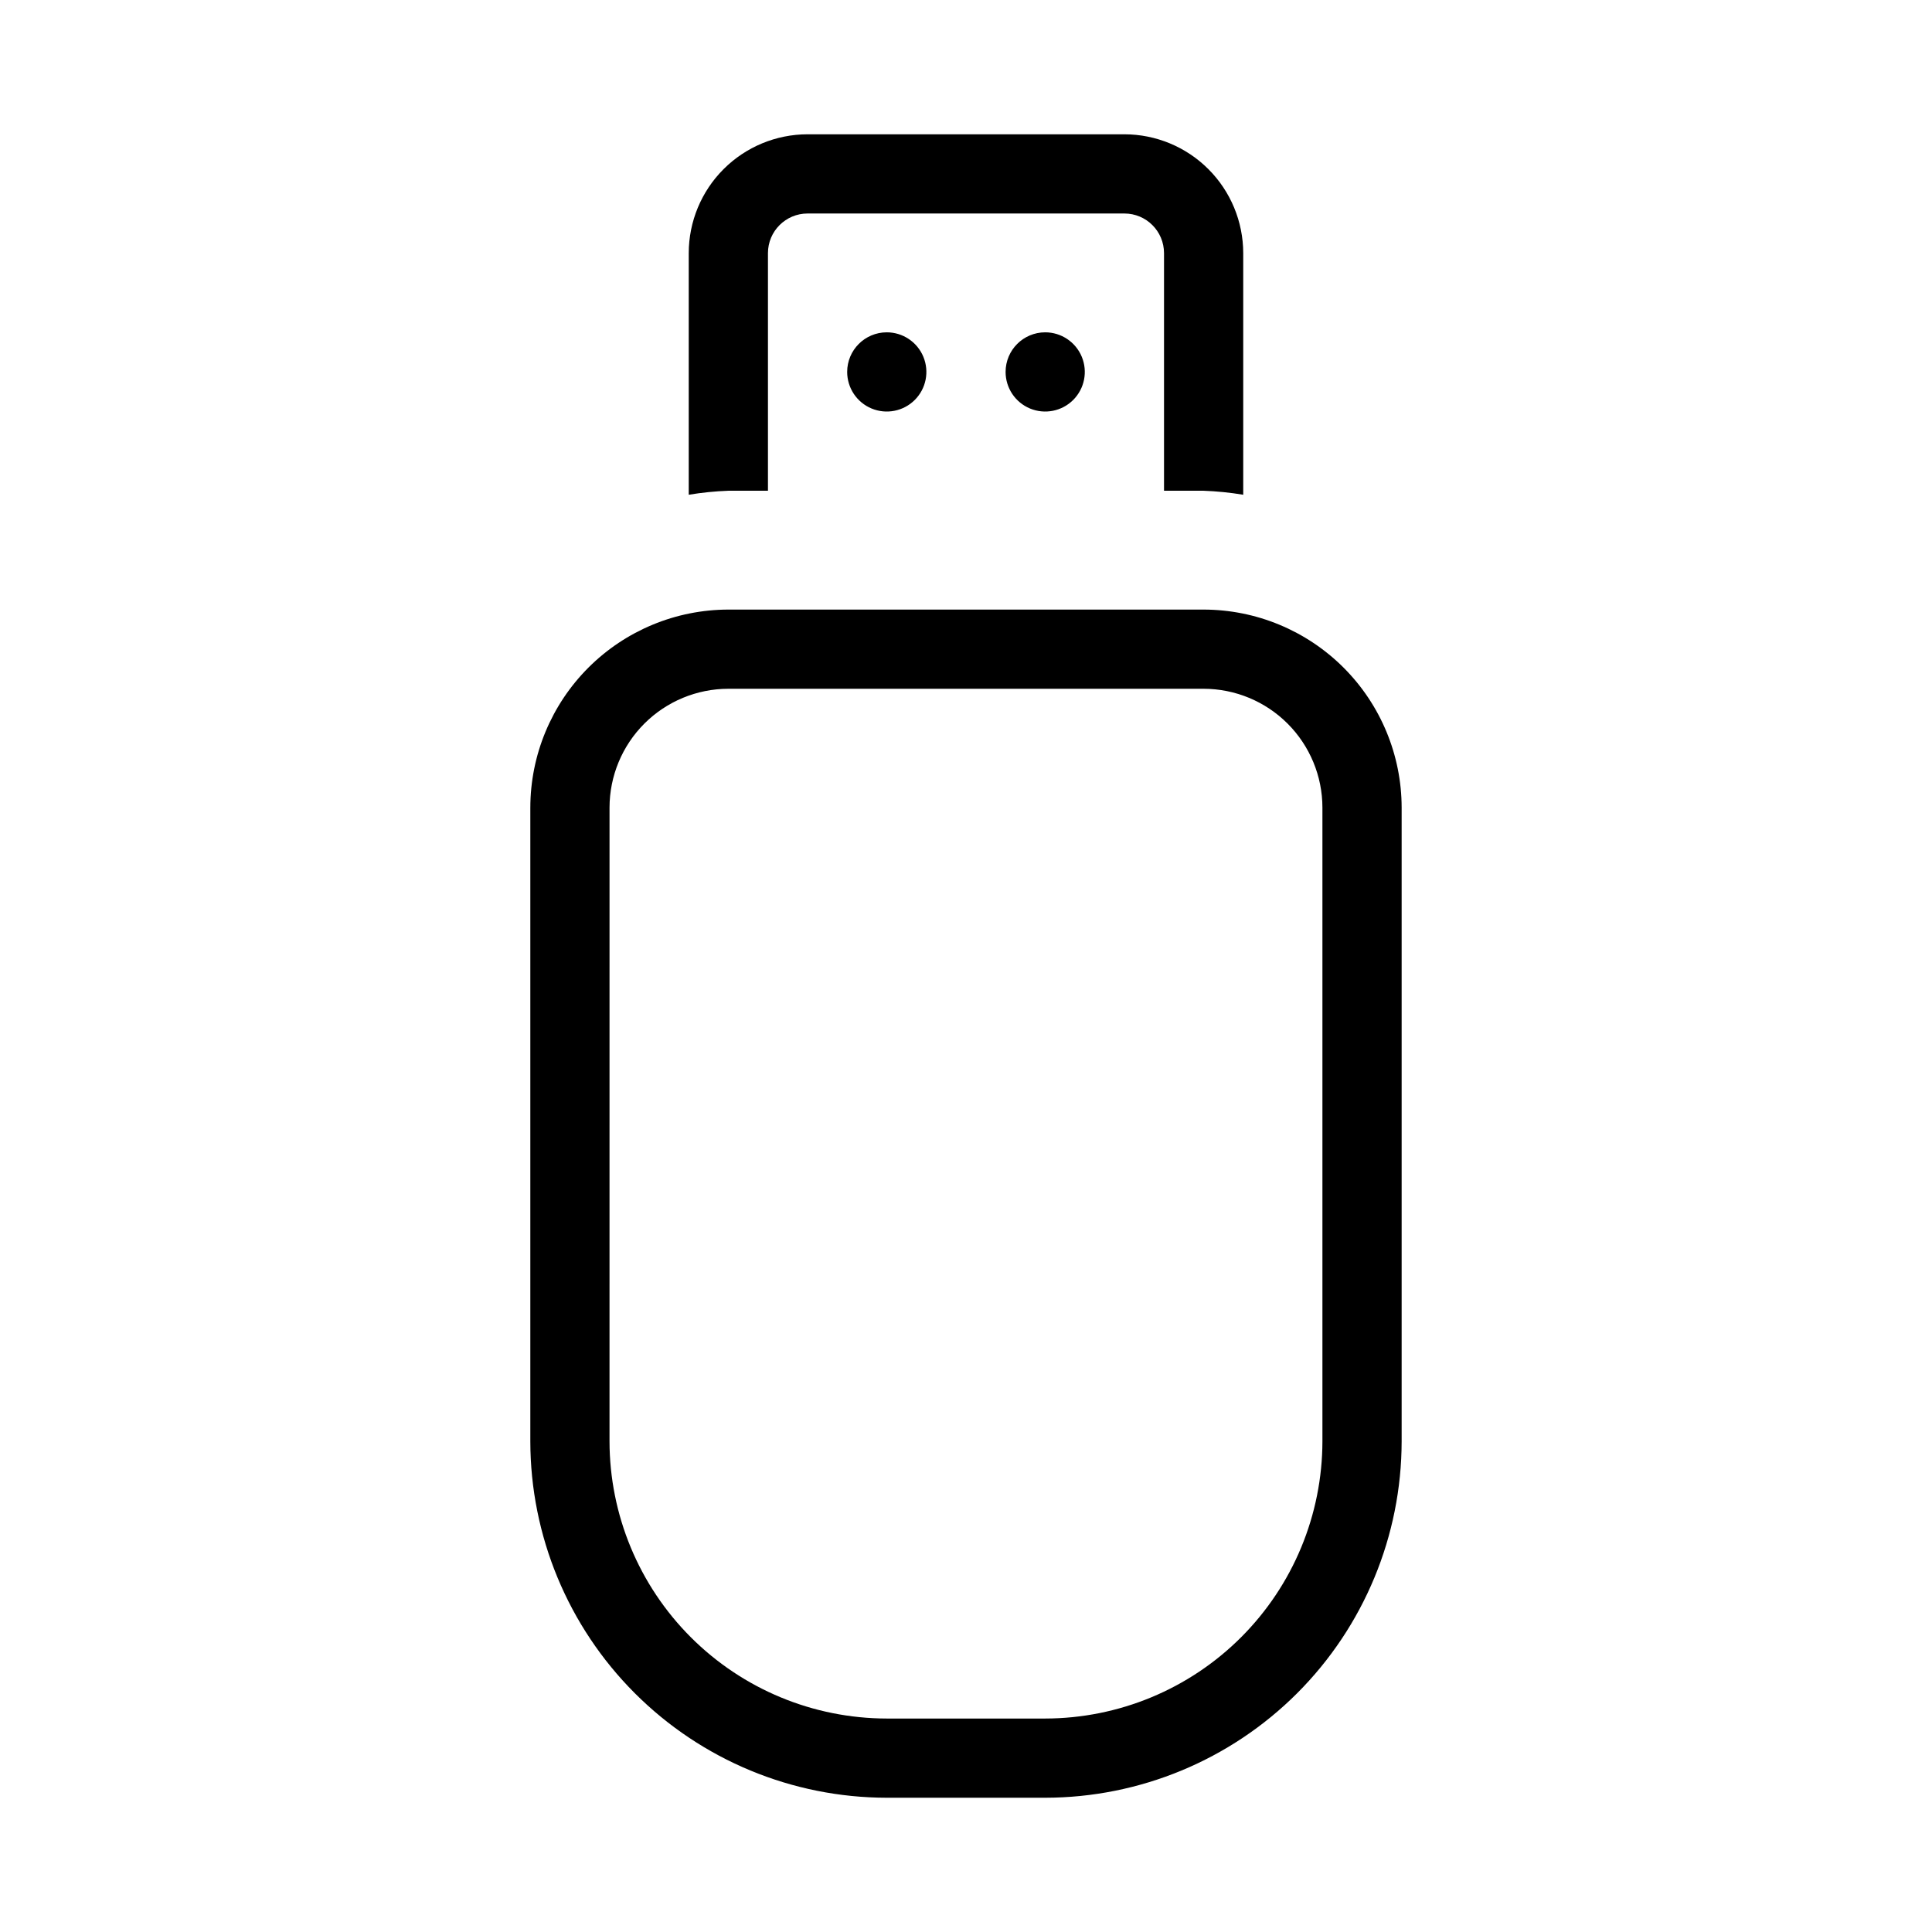 <?xml version="1.0" encoding="UTF-8"?>
<!-- Uploaded to: SVG Repo, www.svgrepo.com, Generator: SVG Repo Mixer Tools -->
<svg fill="#000000" width="800px" height="800px" version="1.1" viewBox="144 144 512 512" xmlns="http://www.w3.org/2000/svg">
 <path d="m284.54 358.02v167.94-0.004c0.027 25.047 9.988 49.059 27.699 66.77 17.707 17.707 41.719 27.668 66.766 27.695h41.984c25.043-0.027 49.055-9.988 66.766-27.695 17.707-17.711 27.668-41.723 27.695-66.77v-167.93c-0.016-13.914-5.551-27.254-15.387-37.094-9.84-9.836-23.18-15.371-37.09-15.387h-125.95c-13.914 0.016-27.254 5.551-37.094 15.387-9.836 9.84-15.371 23.18-15.387 37.094zm20.992 0c0.008-8.348 3.328-16.352 9.23-22.258 5.906-5.902 13.91-9.223 22.258-9.23h125.95c8.348 0.008 16.352 3.328 22.254 9.23 5.902 5.906 9.223 13.91 9.23 22.258v167.94-0.004c-0.023 19.48-7.769 38.156-21.543 51.93-13.773 13.773-32.449 21.52-51.926 21.543h-41.984c-19.48-0.023-38.156-7.769-51.93-21.543-13.773-13.773-21.52-32.449-21.543-51.93zm73.473-125.95c4.242 0 8.07 2.559 9.695 6.481s0.727 8.434-2.273 11.438c-3.004 3-7.519 3.898-11.441 2.273s-6.477-5.449-6.477-9.695c0-5.797 4.699-10.496 10.496-10.496zm41.984 0c4.242 0 8.07 2.559 9.695 6.481s0.727 8.434-2.273 11.438c-3.004 3-7.519 3.898-11.441 2.273s-6.477-5.449-6.477-9.695c0-5.797 4.699-10.496 10.496-10.496zm31.488 41.984v-62.977c-0.004-5.797-4.703-10.492-10.496-10.496h-83.969c-5.797 0.004-10.492 4.699-10.496 10.496v62.977h-10.496c-3.519 0.129-7.023 0.484-10.496 1.059v-64.035c0.008-8.348 3.328-16.352 9.23-22.254 5.906-5.906 13.91-9.227 22.258-9.234h83.969c8.348 0.008 16.352 3.328 22.254 9.234 5.902 5.902 9.223 13.906 9.234 22.254v64.035c-3.473-0.574-6.981-0.93-10.496-1.059z"/>
</svg>